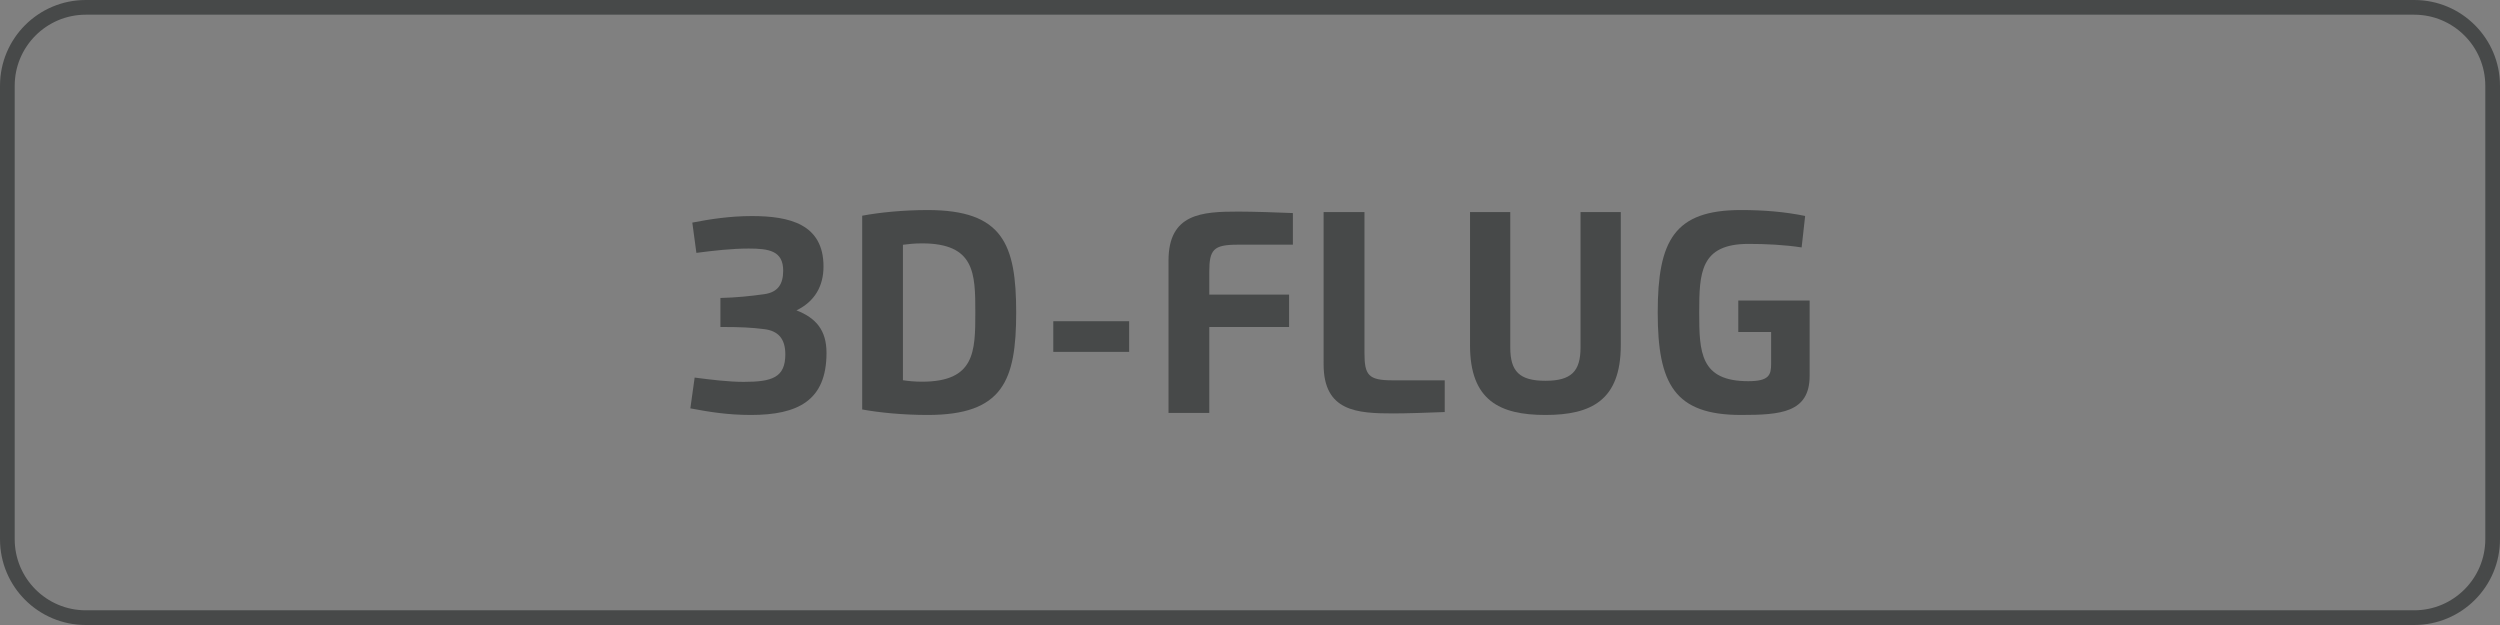<?xml version="1.0" encoding="utf-8"?>
<!-- Generator: Adobe Illustrator 16.0.4, SVG Export Plug-In . SVG Version: 6.00 Build 0)  -->
<!DOCTYPE svg PUBLIC "-//W3C//DTD SVG 1.1//EN" "http://www.w3.org/Graphics/SVG/1.1/DTD/svg11.dtd">
<svg version="1.1" id="Ebene_1" xmlns="http://www.w3.org/2000/svg" xmlns:xlink="http://www.w3.org/1999/xlink" x="0px" y="0px"
	 width="340.16px" height="85.04px" viewBox="0 0 340.16 85.04" enable-background="new 0 0 340.16 85.04" xml:space="preserve">
<rect x="0" y="0" width="340.16" height="85.04" fill="#808080" stroke="none"/>
<g>
	<path fill="#474949" d="M69.377,1087.424c0-6.443,5.224-11.666,11.667-11.666h316.824c6.443,0,11.667,5.223,11.667,11.666v61.707
		c0,6.443-5.224,11.666-11.667,11.666H81.044c-6.443,0-11.667-5.223-11.667-11.666V1087.424z"/>
	<g>
		<path fill="#FFFFFF" d="M127.639,1104.786h5.582v27.328h-5.582v-11.691h-9.851v11.691h-5.56v-27.328h5.56v11.096h9.851V1104.786z"
			/>
		<path fill="#FFFFFF" d="M138.399,1118.45c0-9.897,2.428-13.941,10.928-13.941c8.503,0,10.918,4.044,10.918,13.941
			s-2.415,13.941-10.918,13.941C140.827,1132.392,138.399,1128.348,138.399,1118.45z M142.773,1100.202
			c0-1.454,1.161-2.578,2.614-2.578c1.444,0,2.522,1.124,2.522,2.578c0,1.458-1.078,2.572-2.522,2.572
			C143.934,1102.774,142.773,1101.66,142.773,1100.202z M154.629,1118.45c0-5.571-0.129-9.383-5.301-9.383
			c-5.171,0-5.289,3.812-5.289,9.383c0,5.572,0.118,9.368,5.289,9.368C154.5,1127.818,154.629,1124.022,154.629,1118.45z
			 M150.771,1100.202c0-1.454,1.137-2.578,2.59-2.578c1.455,0,2.533,1.124,2.533,2.578c0,1.458-1.078,2.572-2.533,2.572
			C151.908,1102.774,150.771,1101.66,150.771,1100.202z"/>
		<path fill="#FFFFFF" d="M180.834,1104.786h5.582v27.328h-5.582v-11.691h-9.851v11.691h-5.559v-27.328h5.559v11.096h9.851V1104.786
			z"/>
		<path fill="#FFFFFF" d="M209.115,1109.224h-7.541c-3.272,0-3.836,0.681-3.836,3.691v3.096H208.6v4.412h-10.861v3.539
			c0,3.028,0.563,3.717,3.836,3.717h7.541v4.296c-1.924,0.091-5.594,0.209-7.423,0.209c-4.938,0-9.489-0.272-9.489-6.674v-14.134
			c0-6.4,4.551-6.656,9.489-6.656c1.981,0,5.534,0.104,7.423,0.2V1109.224z"/>
		<path fill="#FFFFFF" d="M231.332,1124.829v-20.043h4.984v23.443c0,2.912-1.22,4.162-3.354,4.162c-2.029,0-3.307-0.877-4.715-3.6
			l-8.666-16.791v20.113H214.6v-23.453c0-2.913,1.254-4.152,3.353-4.152c1.9,0,3.329,0.947,4.703,3.586L231.332,1124.829z"/>
		<path fill="#FFFFFF" d="M247.804,1132.114h-5.535v-26.854c2.369-0.437,5.618-0.751,8.89-0.751c6.086,0,10.976,1.206,10.976,8.677
			c0,7.259-4.407,8.831-10.683,8.831c-1.195,0-2.592-0.058-3.647-0.134V1132.114z M247.804,1117.499
			c1.126,0.145,2.241,0.152,3.377,0.152c3.495,0,5.454-0.902,5.454-4.466c0-3.108-1.302-4.34-5.336-4.34
			c-1.102,0-2.369,0.085-3.495,0.236V1117.499z"/>
		<path fill="#FFFFFF" d="M271.992,1132.114h-5.535v-26.854c2.369-0.437,5.617-0.751,8.891-0.751c6.039,0,10.975,1.195,10.975,8.584
			c0,4.828-2.027,7.107-5.24,8.08l6.236,10.941h-6.379l-5.605-10.309c-1.112,0-2.38-0.058-3.342-0.117V1132.114z M271.992,1117.278
			c1.125,0.129,2.24,0.144,3.378,0.144c3.436,0,5.465-0.884,5.465-4.351c0-3.03-1.36-4.236-5.348-4.236
			c-1.091,0-2.37,0.08-3.495,0.232V1117.278z"/>
		<path fill="#FFFFFF" d="M290.727,1118.45c0-9.897,2.428-13.941,10.93-13.941c8.491,0,10.92,4.044,10.92,13.941
			s-2.429,13.941-10.92,13.941C293.154,1132.392,290.727,1128.348,290.727,1118.45z M306.946,1118.45
			c0-5.571-0.117-9.383-5.29-9.383c-5.183,0-5.301,3.812-5.301,9.383c0,5.572,0.118,9.368,5.301,9.368
			C306.829,1127.818,306.946,1124.022,306.946,1118.45z"/>
		<path fill="#FFFFFF" d="M317.682,1132.114v-20.738c0-6.4,4.562-6.656,9.5-6.656c1.981,0,5.535,0.115,7.423,0.2v4.304h-7.54
			c-3.272,0-3.836,0.681-3.836,3.691v3.096h10.861v4.412h-10.861v11.691H317.682z"/>
		<path fill="#FFFFFF" d="M338.811,1104.786h5.558v27.328h-5.558V1104.786z"/>
		<path fill="#FFFFFF" d="M366.684,1131.995c-1.936,0.082-5.277,0.188-6.99,0.188c-4.937,0-9.486-0.272-9.486-6.674v-20.724h5.559
			v19.176c0,3.035,0.551,3.717,3.822,3.717h7.096V1131.995z"/>
	</g>
</g>
<g>
	<g>
		<path fill="#474949" d="M328.492,2c5.33,0,9.667,4.336,9.667,9.666v61.707c0,5.33-4.337,9.666-9.667,9.666H11.668
			c-5.331,0-9.667-4.336-9.667-9.666V11.667C2.001,6.336,6.337,2,11.668,2H328.492 M328.492,0H11.668
			C5.225,0,0.001,5.223,0.001,11.667v61.707c0,6.443,5.224,11.666,11.667,11.666h316.824c6.443,0,11.667-5.223,11.667-11.666V11.667
			C340.159,5.223,334.936,0,328.492,0L328.492,0z"/>
	</g>
	<g>
		<path fill="#474949" d="M112.05,36.26c0,2.639-1.173,4.758-3.68,5.969c2.684,1.043,4.089,2.73,4.089,5.783
			c0,6.496-3.892,8.449-10.296,8.449c-3.188,0-5.771-0.432-8.23-0.898l0.584-4.189c2.182,0.285,4.622,0.584,6.663,0.584
			c3.871,0,5.675-0.584,5.675-3.75c0-2.121-0.971-3.186-2.848-3.422c-1.715-0.223-3.391-0.293-5.501-0.293h-0.482v-3.951
			c2.065-0.047,4.116-0.25,5.983-0.518c1.85-0.27,2.557-1.373,2.557-3.201c0-2.723-1.984-3.004-4.695-3.004
			c-2.332,0-4.736,0.281-7.116,0.588l-0.554-4.119c2.348-0.457,5.09-0.889,8.107-0.889C107.405,29.399,112.05,30.479,112.05,36.26z"
			/>
		<path fill="#474949" d="M117.312,29.352c2.32-0.447,5.652-0.773,8.898-0.773c10.242,0,12.056,4.654,12.056,13.941
			c0,9.291-1.813,13.941-12.056,13.941c-3.281,0-6.555-0.314-8.898-0.75V29.352z M122.858,33.303v18.433
			c0.703,0.107,1.582,0.199,2.59,0.199c7.2,0,7.258-4.08,7.258-9.416c0-5.334-0.058-9.404-7.258-9.404
			C124.44,33.116,123.562,33.208,122.858,33.303z"/>
		<path fill="#474949" d="M143.315,43.706h10.321v4.171h-10.321V43.706z"/>
		<path fill="#474949" d="M158.993,56.184V35.446c0-6.4,4.56-6.656,9.498-6.656c1.981,0,5.535,0.115,7.424,0.201v4.303h-7.54
			c-3.273,0-3.835,0.682-3.835,3.691v3.096h10.859v4.412H164.54v11.691H158.993z"/>
		<path fill="#474949" d="M196.573,56.064c-1.936,0.082-5.276,0.189-6.99,0.189c-4.938,0-9.488-0.273-9.488-6.674V28.856h5.56
			v19.175c0,3.035,0.551,3.717,3.824,3.717h7.095V56.064z"/>
		<path fill="#474949" d="M220.53,46.975c0,7.518-4.049,9.486-10.254,9.486c-6.212,0-10.259-1.969-10.259-9.486V28.856h5.476v18.425
			c0,3.25,1.244,4.529,4.783,4.529c3.518,0,4.777-1.279,4.777-4.529V28.856h5.477V46.975z"/>
		<path fill="#474949" d="M236.518,40.893h9.709v10.238c0,5.031-3.964,5.33-9.344,5.33c-9.057,0-11.327-4.24-11.327-13.941
			c0-9.812,2.271-13.941,11.327-13.941c3.085,0,5.952,0.234,8.732,0.807l-0.478,4.281c-2.371-0.363-4.878-0.48-7.238-0.48
			c-6.565,0-6.697,3.955-6.697,9.334c0,5.419,0.132,9.345,6.674,9.345c2.852,0,3.11-0.854,3.11-2.381V45.17h-4.469V40.893z"/>
	</g>
</g>
</svg>
